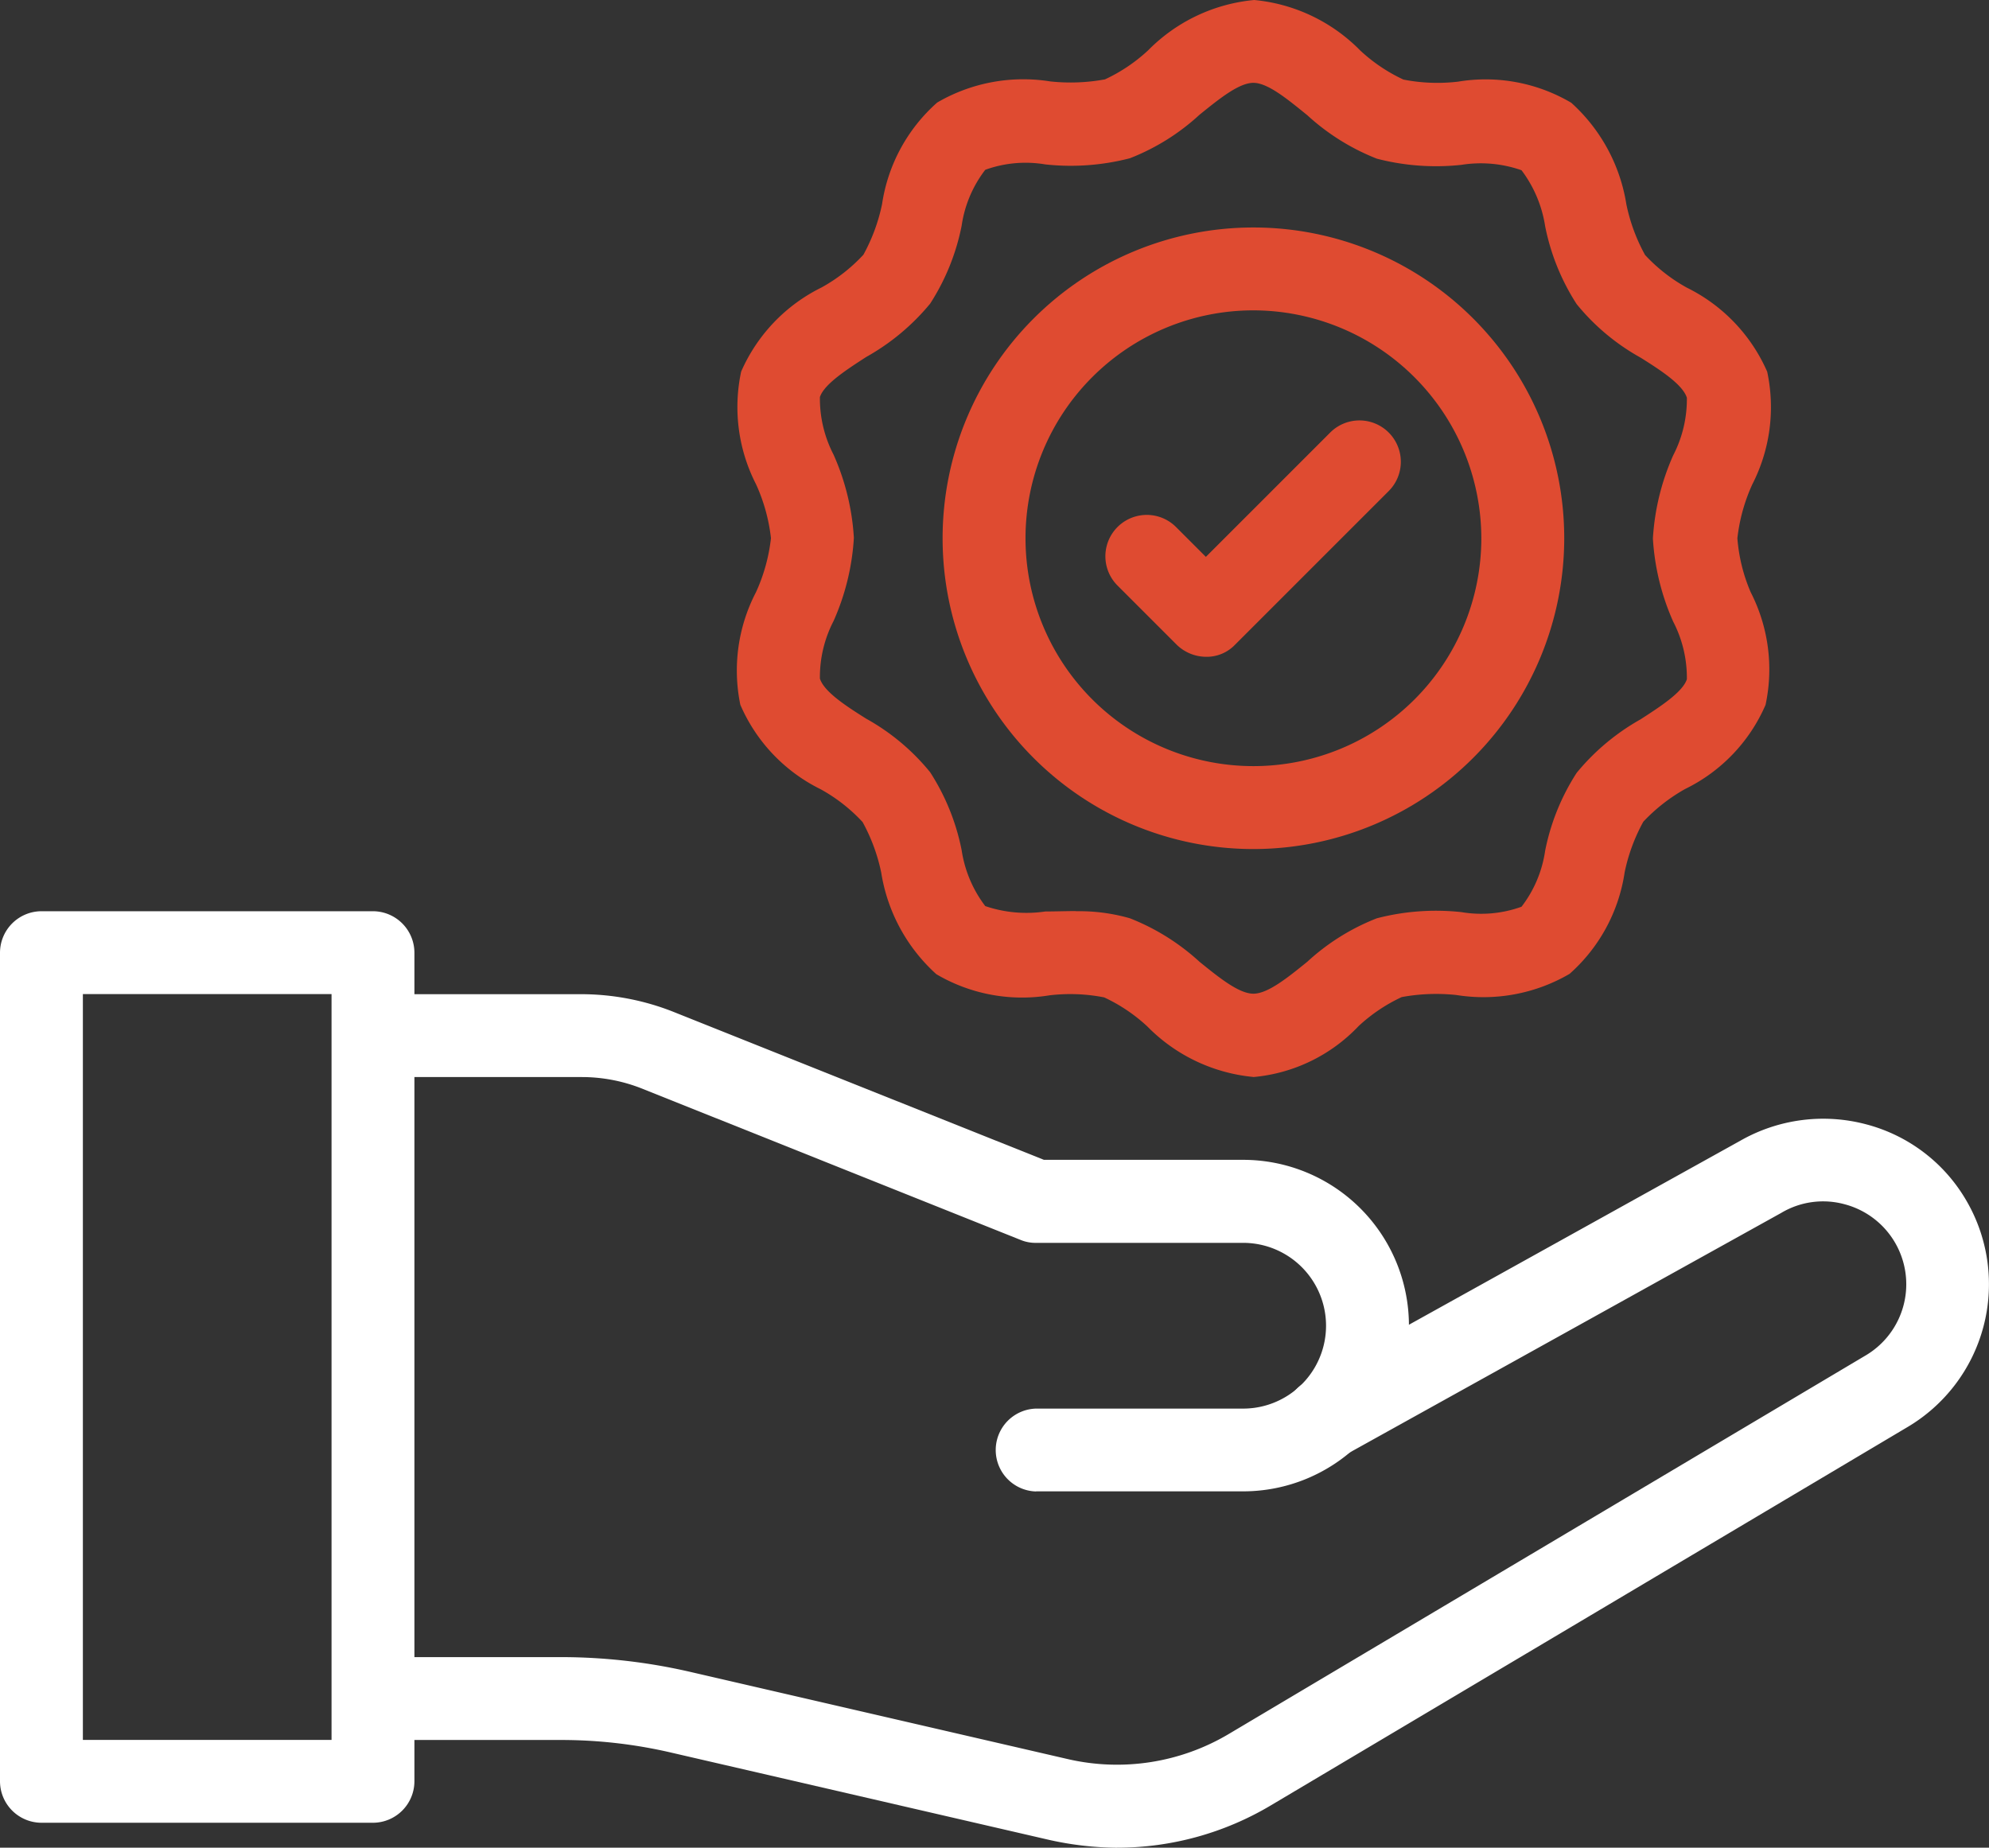 <svg xmlns="http://www.w3.org/2000/svg" width="64.582" height="60" viewBox="0 0 64.582 60">
  <rect x="0" y="0" width="64.582" height="60" fill="#333333" stroke="none"/>
  <g id="badge_8433899" transform="translate(17.711 -7.71)">
    <g id="Group_140613" data-name="Group 140613" transform="translate(-17.711 37.3)">
      <g id="Group_140606" data-name="Group 140606" transform="translate(10.765 6.736)">
        <path id="Path_364206" data-name="Path 364206" d="M31.517,58.38a9.749,9.749,0,0,0,5.006-1.386L57.15,44.736A5.391,5.391,0,0,0,59.1,37.389a5.318,5.318,0,0,0-3.27-2.5,5.434,5.434,0,0,0-4.091.538l-14.1,7.831a1.346,1.346,0,0,0,1.305,2.355l14.129-7.845a2.652,2.652,0,0,1,2.059-.283,2.686,2.686,0,0,1,.659,4.925L35.15,54.68A7.1,7.1,0,0,1,29.9,55.5L17.671,52.675a18.7,18.7,0,0,0-4.239-.484H7.35a1.346,1.346,0,0,0,0,2.691h6.082a15.76,15.76,0,0,1,3.633.417L29.3,58.125a10.409,10.409,0,0,0,2.22.256Z" transform="translate(-6.005 -34.706)" fill="#fff"/>
      </g>
      <g id="Group_140607" data-name="Group 140607" transform="translate(0 0)">
        <path id="Path_364207" data-name="Path 364207" d="M45.346,59.3H56.11a1.35,1.35,0,0,0,1.346-1.346V31.046A1.35,1.35,0,0,0,56.11,29.7H45.346A1.35,1.35,0,0,0,44,31.046V57.958A1.35,1.35,0,0,0,45.346,59.3Zm9.419-2.691H46.691V32.391h8.074Z" transform="translate(-44 -29.7)" fill="#fff"/>
      </g>
      <g id="Group_140608" data-name="Group 140608" transform="translate(10.765 2.691)">
        <path id="Path_364208" data-name="Path 364208" d="M42.875,47.847H49.6a5.382,5.382,0,0,0,0-10.765H43.131l-12.016-4.8a8.153,8.153,0,0,0-3-.579H21.346a1.346,1.346,0,0,0,0,2.691h6.782a5.3,5.3,0,0,1,1.991.39l12.258,4.9a1.26,1.26,0,0,0,.5.094H49.6a2.691,2.691,0,0,1,0,5.382H42.875a1.346,1.346,0,0,0,0,2.691Z" transform="translate(-20 -31.7)" fill="#fff"/>
      </g>
      <g id="Group_140609" data-name="Group 140609" transform="translate(42.022 14.802)">
        <path id="Path_364209" data-name="Path 364209" d="M21.936,43.391h.242a1.346,1.346,0,0,0,0-2.691h-.242a1.346,1.346,0,0,0,0,2.691Z" transform="translate(-20.59 -40.7)" fill="#fff"/>
      </g>
    </g>
    <g id="Group_140610" data-name="Group 140610" transform="translate(12.895 15.097)">
      <path id="Path_364210" data-name="Path 364210" d="M25.592,33.384A10.092,10.092,0,1,1,35.684,23.292,10.1,10.1,0,0,1,25.592,33.384Zm0-17.493a7.4,7.4,0,1,0,7.4,7.4A7.414,7.414,0,0,0,25.592,15.891Z" transform="translate(-15.5 -13.2)" fill="#df4b31"/>
    </g>
    <g id="Group_140611" data-name="Group 140611" transform="translate(6.177 7.71)">
      <path id="Path_364211" data-name="Path 364211" d="M27.317,42.682a5.555,5.555,0,0,1-3.445-1.642,5.409,5.409,0,0,0-1.4-.942,5.7,5.7,0,0,0-1.776-.067,5.485,5.485,0,0,1-3.673-.686,5.625,5.625,0,0,1-1.79-3.3,5.853,5.853,0,0,0-.606-1.642,5.42,5.42,0,0,0-1.359-1.063,5.471,5.471,0,0,1-2.61-2.745,5.512,5.512,0,0,1,.511-3.66,5.758,5.758,0,0,0,.484-1.749,5.759,5.759,0,0,0-.484-1.749,5.5,5.5,0,0,1-.484-3.66,5.5,5.5,0,0,1,2.61-2.732,5.42,5.42,0,0,0,1.359-1.063,5.853,5.853,0,0,0,.606-1.642,5.477,5.477,0,0,1,1.79-3.3,5.55,5.55,0,0,1,3.673-.686,6.172,6.172,0,0,0,1.776-.067,5.409,5.409,0,0,0,1.4-.942A5.555,5.555,0,0,1,27.344,7.71a5.555,5.555,0,0,1,3.445,1.642,5.409,5.409,0,0,0,1.4.942,5.725,5.725,0,0,0,1.776.067,5.471,5.471,0,0,1,3.673.686,5.625,5.625,0,0,1,1.79,3.3,5.853,5.853,0,0,0,.606,1.642,5.42,5.42,0,0,0,1.359,1.063A5.5,5.5,0,0,1,44,19.78a5.5,5.5,0,0,1-.484,3.66,5.759,5.759,0,0,0-.484,1.749,5.5,5.5,0,0,0,.431,1.749,5.5,5.5,0,0,1,.484,3.66,5.442,5.442,0,0,1-2.61,2.732,5.68,5.68,0,0,0-1.359,1.063,5.853,5.853,0,0,0-.606,1.642,5.477,5.477,0,0,1-1.79,3.3,5.55,5.55,0,0,1-3.673.686,6.172,6.172,0,0,0-1.776.067,5.409,5.409,0,0,0-1.4.942,5.366,5.366,0,0,1-3.418,1.655ZM21.558,37.3a5.954,5.954,0,0,1,1.749.229,7.282,7.282,0,0,1,2.261,1.413c.632.511,1.278,1.036,1.749,1.036s1.117-.525,1.749-1.036a7.19,7.19,0,0,1,2.261-1.413,7.654,7.654,0,0,1,2.745-.2,3.85,3.85,0,0,0,1.951-.175,3.891,3.891,0,0,0,.767-1.817,7.263,7.263,0,0,1,1.023-2.53,7.314,7.314,0,0,1,2.072-1.736c.646-.417,1.373-.888,1.507-1.305a3.964,3.964,0,0,0-.444-1.87,7.755,7.755,0,0,1-.659-2.7,7.754,7.754,0,0,1,.659-2.7,3.965,3.965,0,0,0,.444-1.87c-.135-.431-.861-.9-1.507-1.305a7.134,7.134,0,0,1-2.072-1.736,7.262,7.262,0,0,1-1.023-2.53,4.035,4.035,0,0,0-.767-1.817,4.007,4.007,0,0,0-1.951-.175,7.654,7.654,0,0,1-2.745-.2,7.282,7.282,0,0,1-2.261-1.413c-.632-.511-1.278-1.05-1.749-1.05s-1.117.525-1.749,1.036a7.19,7.19,0,0,1-2.261,1.413,7.654,7.654,0,0,1-2.745.2,3.85,3.85,0,0,0-1.951.175,3.891,3.891,0,0,0-.767,1.817,7.262,7.262,0,0,1-1.023,2.53A7.314,7.314,0,0,1,14.749,19.3c-.646.417-1.373.888-1.507,1.305a3.964,3.964,0,0,0,.444,1.87,7.755,7.755,0,0,1,.659,2.7,7.755,7.755,0,0,1-.659,2.7,3.964,3.964,0,0,0-.444,1.87c.135.431.861.9,1.507,1.305a7.134,7.134,0,0,1,2.072,1.736,7.262,7.262,0,0,1,1.023,2.53,3.967,3.967,0,0,0,.767,1.817,4.156,4.156,0,0,0,1.951.175c.323,0,.659-.013,1-.013Z" transform="translate(-10.508 -7.71)" fill="#df4b31"/>
    </g>
    <g id="Group_140612" data-name="Group 140612" transform="translate(18.18 21.364)">
      <path id="Path_364212" data-name="Path 364212" d="M22.7,25.531a1.378,1.378,0,0,1-.955-.39l-1.924-1.924a1.342,1.342,0,0,1,1.9-1.9l.969.969,4.037-4.037a1.342,1.342,0,1,1,1.9,1.9l-4.992,4.992a1.271,1.271,0,0,1-.928.39Z" transform="translate(-19.427 -17.857)" fill="#df4b31"/>
    </g>
  </g>
</svg>
